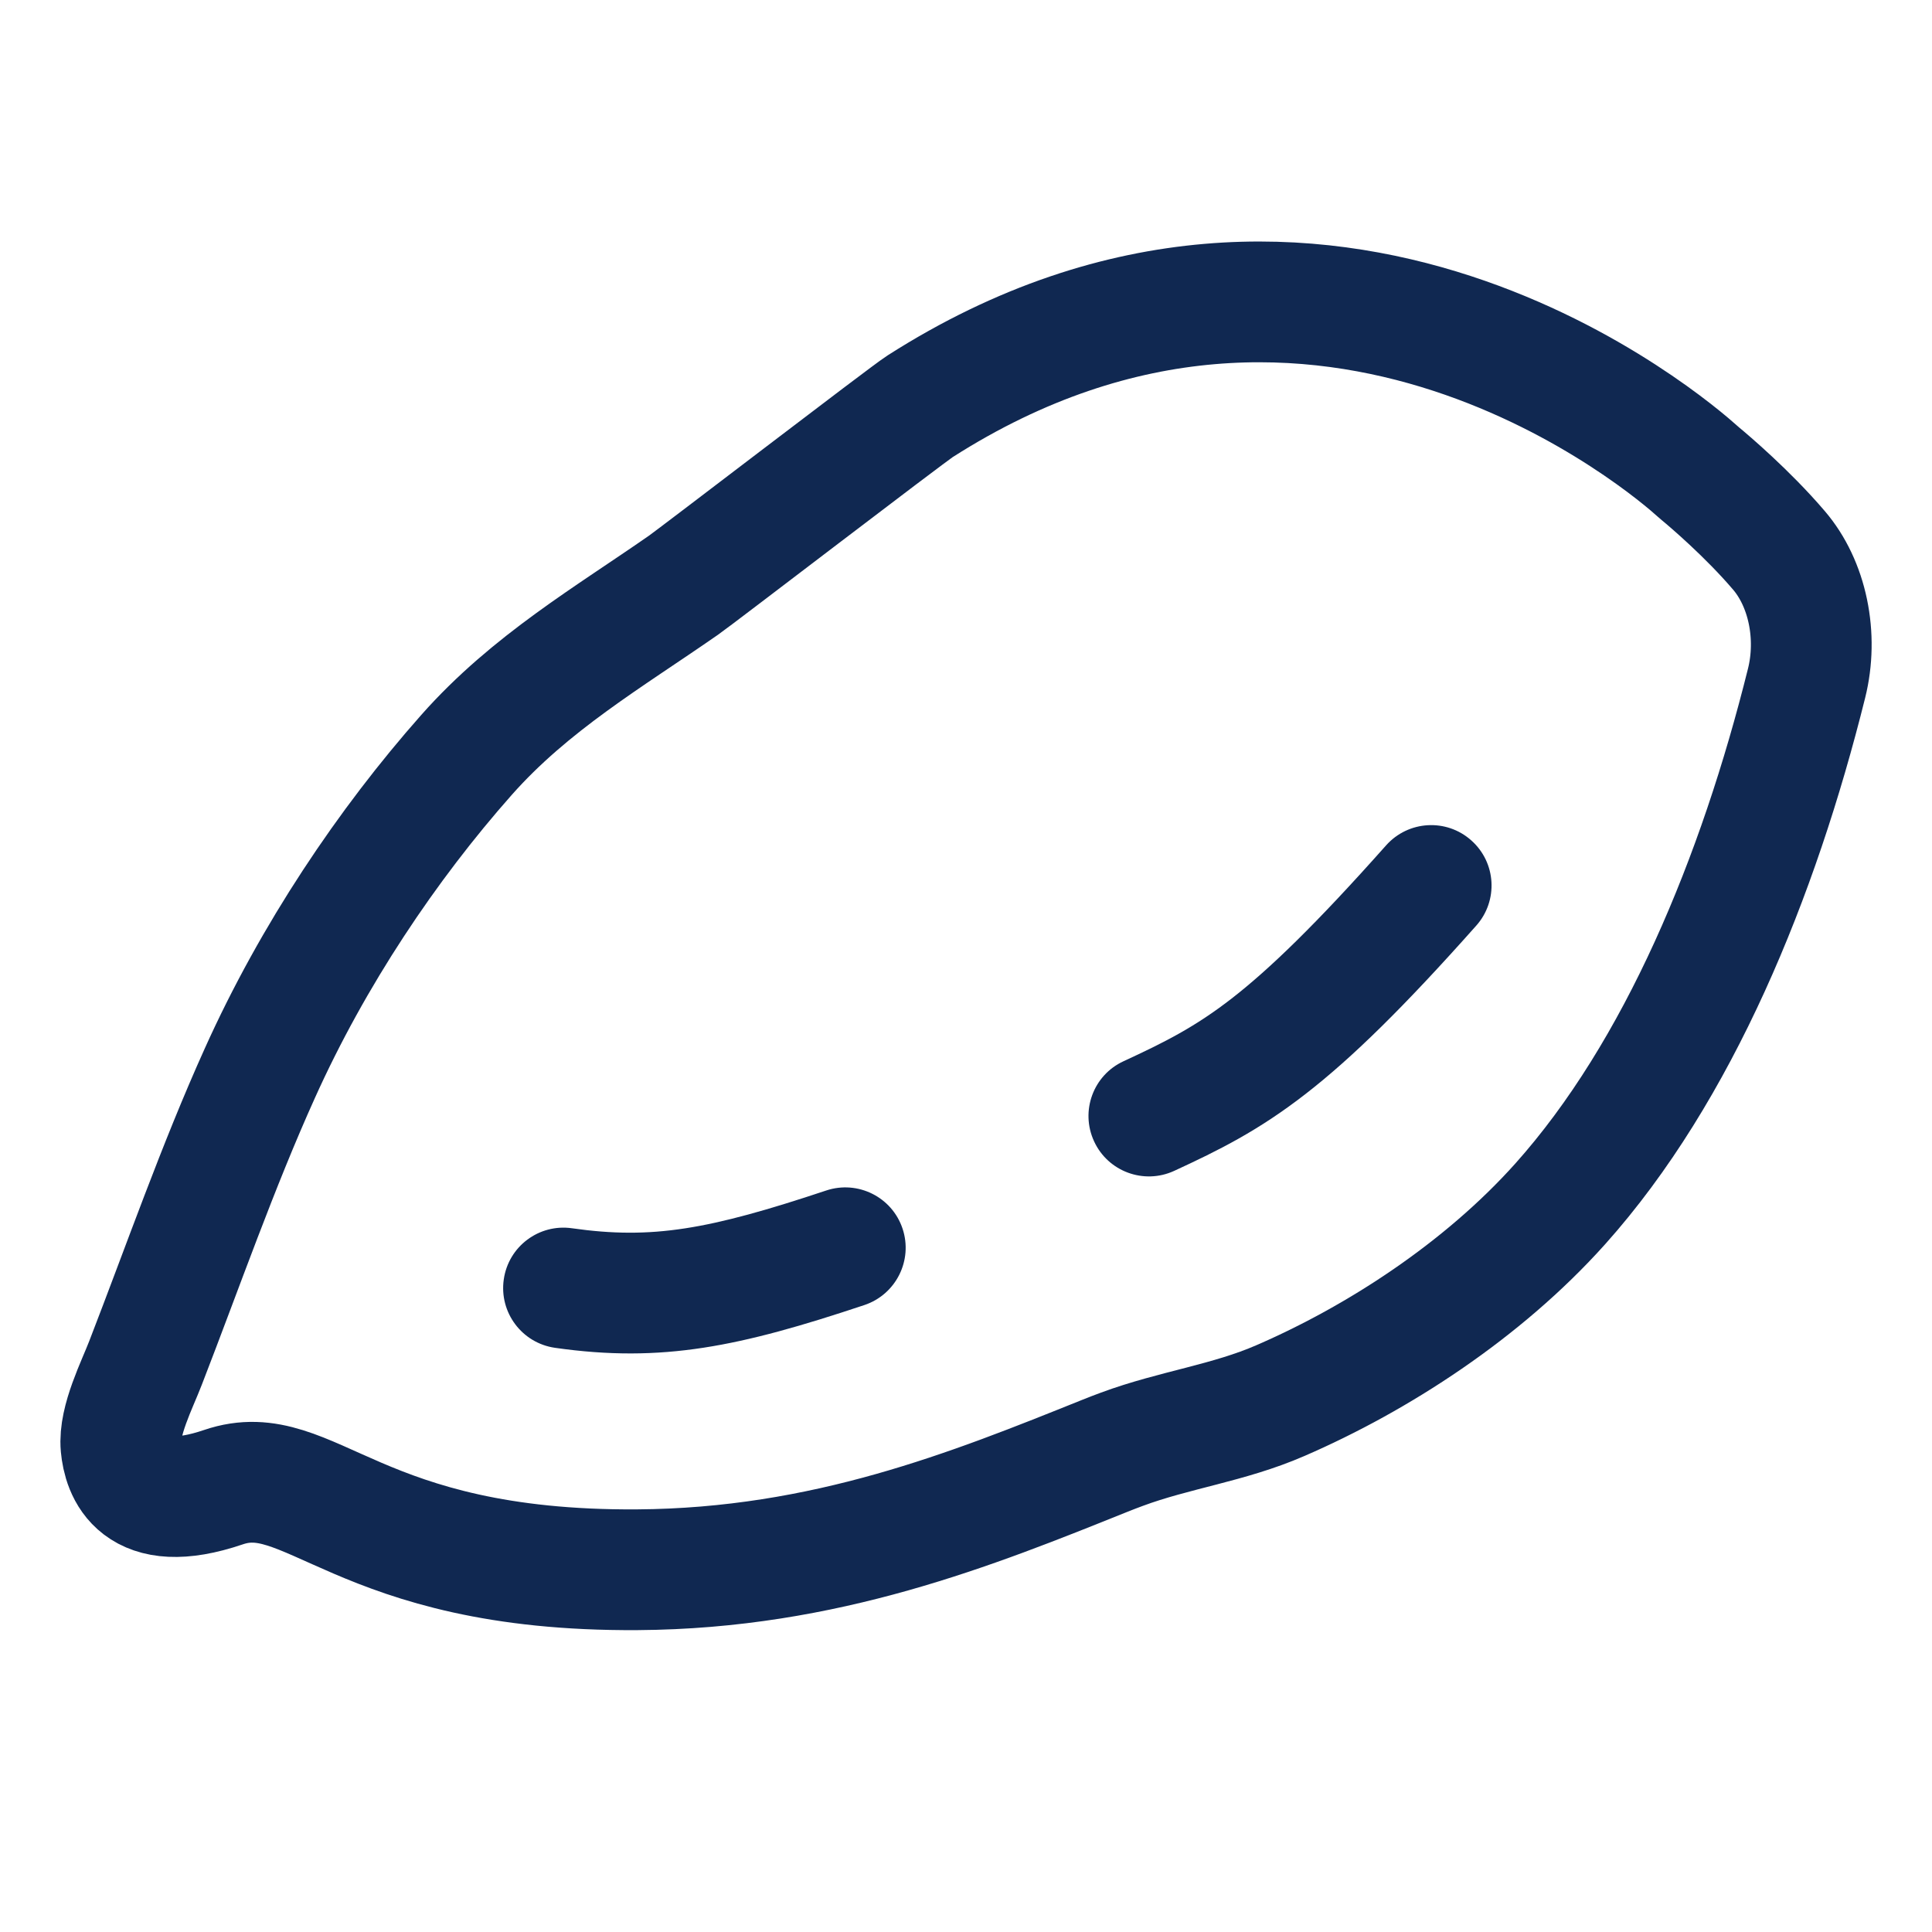 <svg width="24" height="24" viewBox="0 0 24 24" fill="none" xmlns="http://www.w3.org/2000/svg">
  <path d="M22.098 6.836C22.272 7.039 22.397 7.303 22.458 7.596C22.519 7.889 22.514 8.198 22.442 8.487C21.844 10.89 20.854 13.31 19.38 14.957C18.416 16.033 17.112 16.876 15.905 17.399C15.264 17.678 14.586 17.762 13.937 18.003C13.867 18.029 13.798 18.055 13.729 18.083C12.084 18.744 10.253 19.485 7.917 19.5C4.417 19.523 3.854 18.107 2.776 18.474C1.697 18.841 1.53 18.254 1.503 17.968C1.473 17.65 1.705 17.199 1.808 16.93C2.275 15.725 2.703 14.494 3.229 13.329C3.887 11.867 4.811 10.489 5.795 9.378C6.588 8.482 7.571 7.91 8.49 7.27C8.654 7.156 11.264 5.153 11.43 5.047C16.472 1.828 20.786 5.582 21.087 5.854C21.1 5.865 21.112 5.876 21.125 5.887C21.229 5.973 21.71 6.381 22.098 6.836Z" stroke="#102851" stroke-width="1.5"/>
  <path fill-rule="evenodd" clip-rule="evenodd" d="M11.212 15.263C11.343 15.656 11.13 16.081 10.737 16.212C9.196 16.726 8.231 16.934 6.894 16.743C6.484 16.684 6.199 16.304 6.258 15.894C6.316 15.484 6.696 15.199 7.106 15.258C8.102 15.4 8.804 15.275 10.263 14.789C10.656 14.658 11.081 14.87 11.212 15.263Z" fill="#102851"/>
  <path fill-rule="evenodd" clip-rule="evenodd" d="M18.277 10.44C18.587 10.715 18.614 11.189 18.339 11.498C17.439 12.511 16.794 13.143 16.219 13.589C15.631 14.046 15.139 14.29 14.586 14.545C14.21 14.718 13.764 14.554 13.591 14.178C13.417 13.802 13.581 13.356 13.957 13.183C14.475 12.944 14.846 12.756 15.3 12.404C15.766 12.042 16.34 11.49 17.218 10.502C17.494 10.192 17.968 10.164 18.277 10.44Z" fill="#102851"/>
</svg>
